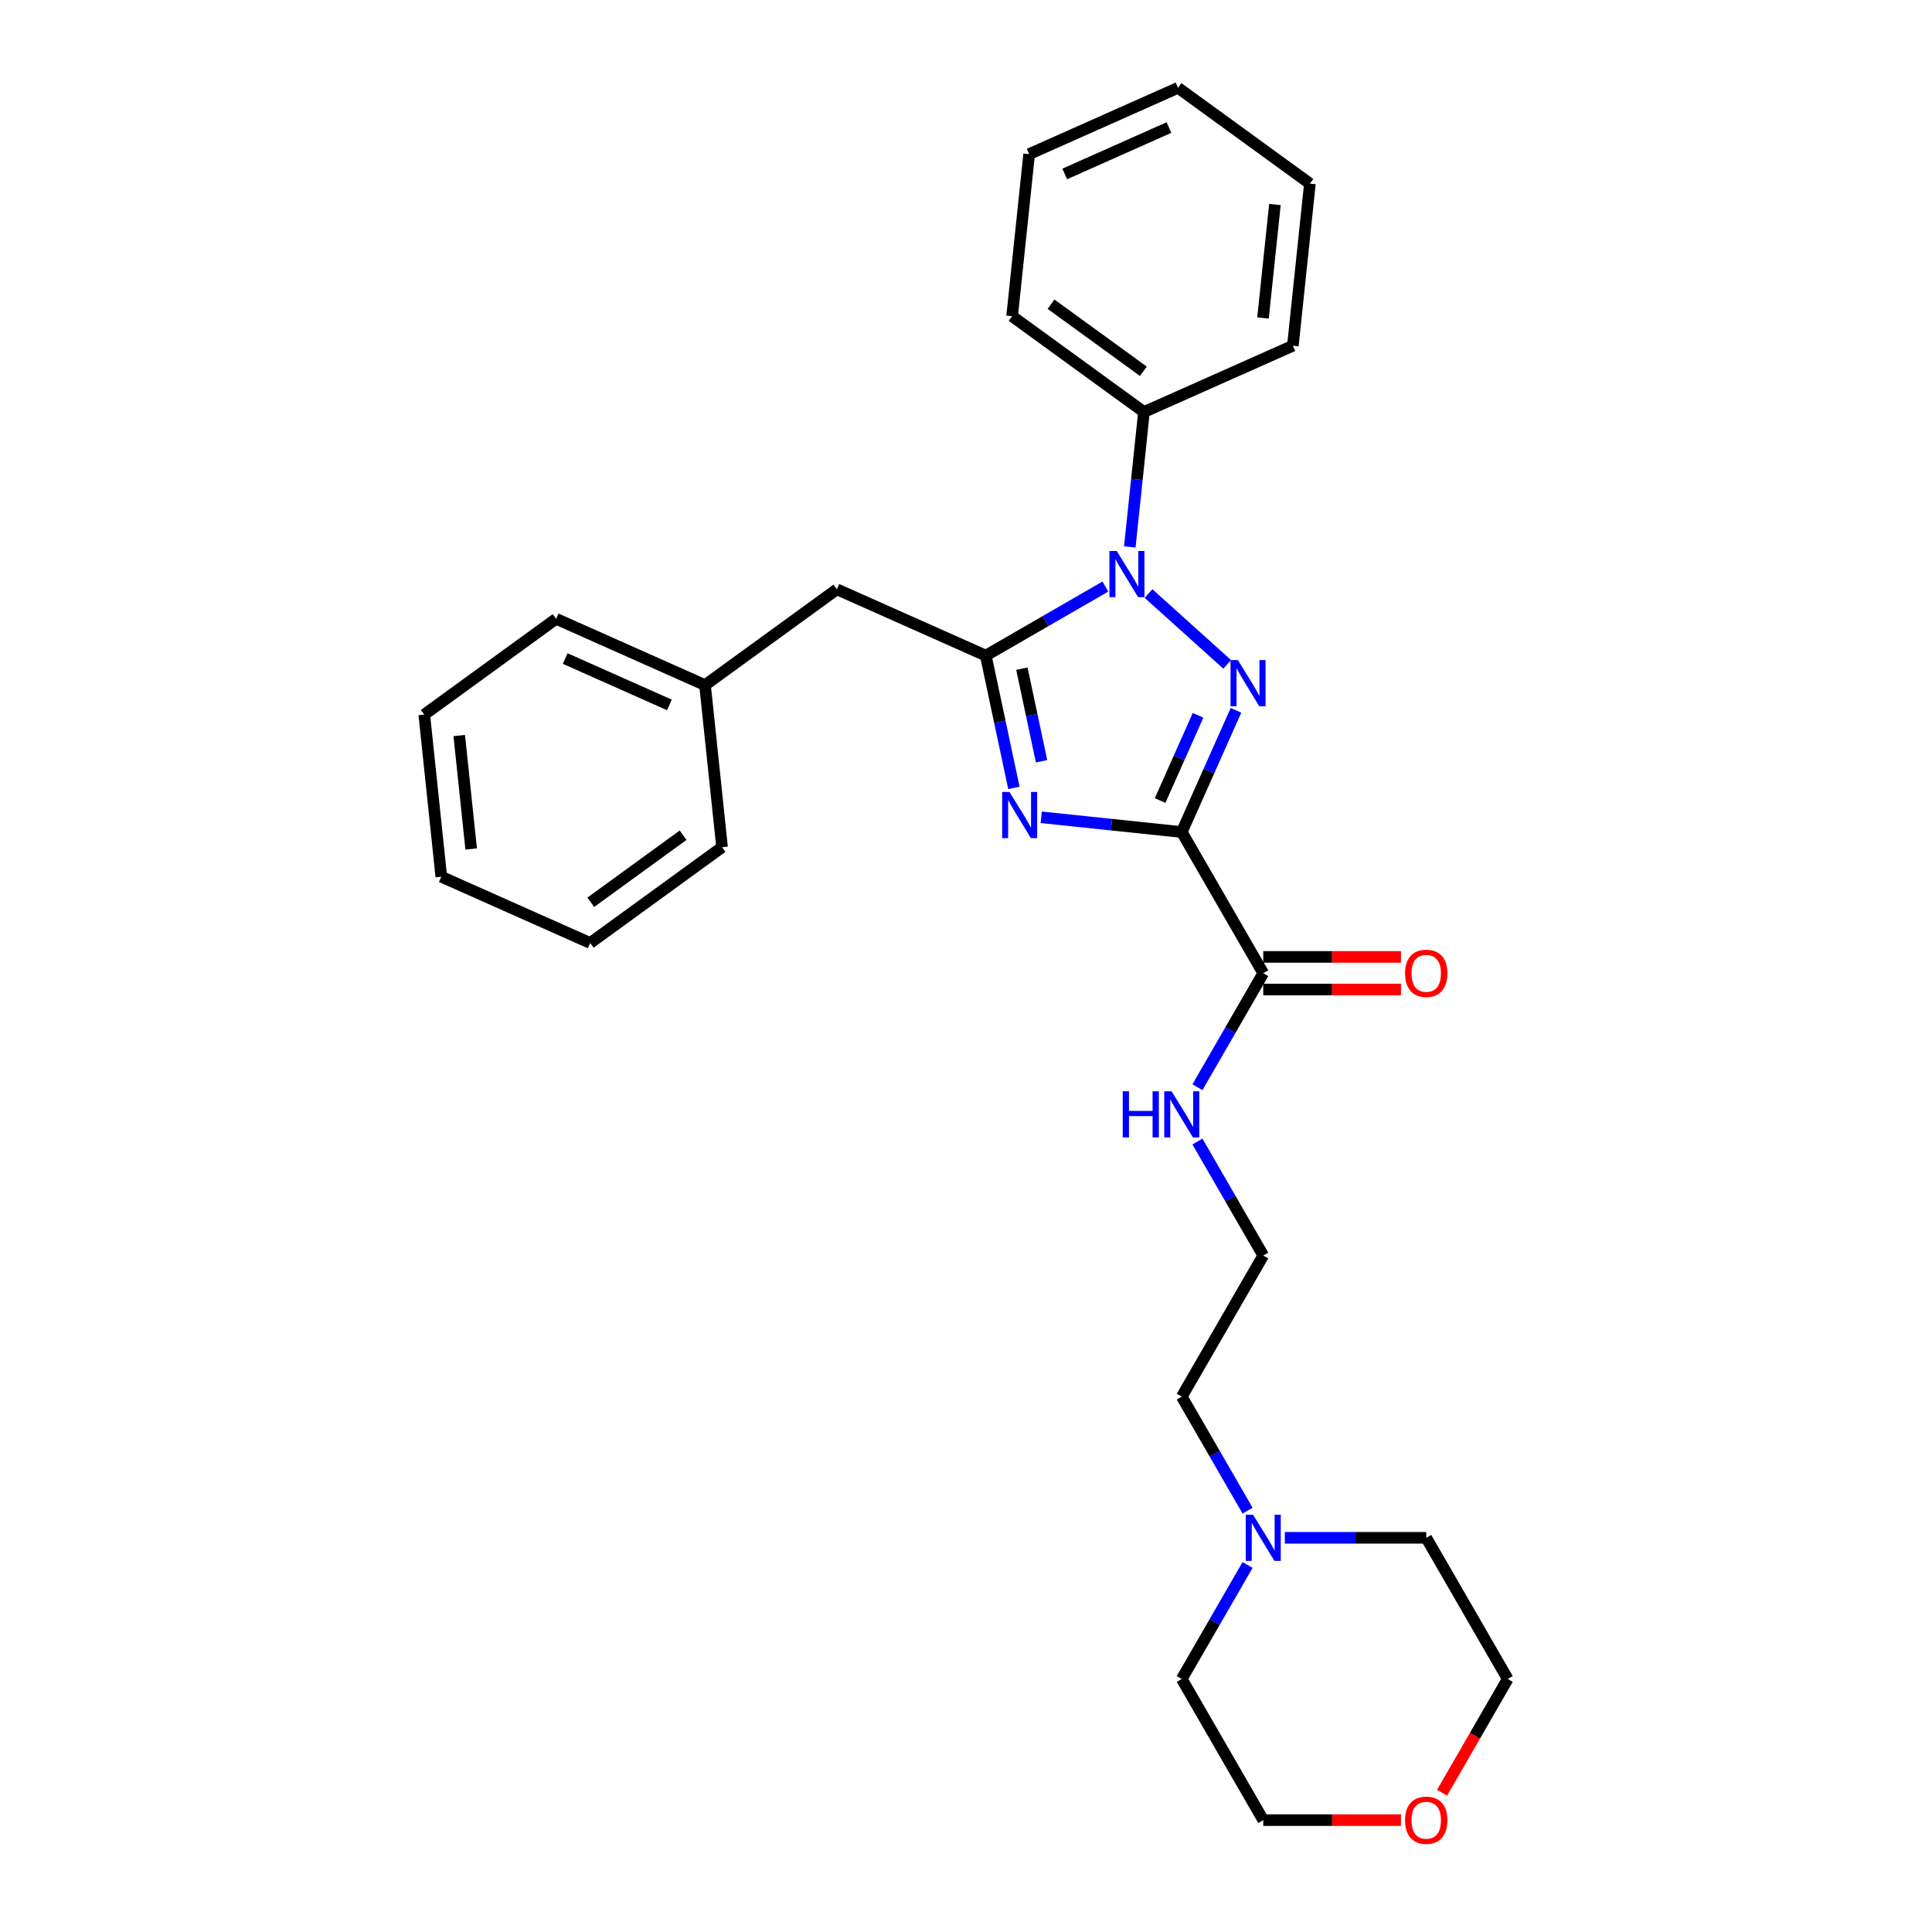 <?xml version='1.0' encoding='iso-8859-1'?>
<svg version='1.1' baseProfile='full'
              xmlns='http://www.w3.org/2000/svg'
                      xmlns:rdkit='http://www.rdkit.org/xml'
                      xmlns:xlink='http://www.w3.org/1999/xlink'
                  xml:space='preserve'
width='1000px' height='1000px' viewBox='0 0 1000 1000'>
<!-- END OF HEADER -->
<rect style='opacity:1.0;fill:#FFFFFF;stroke:none' width='1000' height='1000' x='0' y='0'> </rect>
<path class='bond-0' d='M 780.402,869.034 L 763.408,898.469' style='fill:none;fill-rule:evenodd;stroke:#000000;stroke-width:6px;stroke-linecap:butt;stroke-linejoin:miter;stroke-opacity:1' />
<path class='bond-0' d='M 763.408,898.469 L 746.413,927.904' style='fill:none;fill-rule:evenodd;stroke:#FF0000;stroke-width:6px;stroke-linecap:butt;stroke-linejoin:miter;stroke-opacity:1' />
<path class='bond-1' d='M 780.402,869.034 L 738.221,795.974' style='fill:none;fill-rule:evenodd;stroke:#000000;stroke-width:6px;stroke-linecap:butt;stroke-linejoin:miter;stroke-opacity:1' />
<path class='bond-2' d='M 653.858,503.734 L 636.825,533.236' style='fill:none;fill-rule:evenodd;stroke:#000000;stroke-width:6px;stroke-linecap:butt;stroke-linejoin:miter;stroke-opacity:1' />
<path class='bond-2' d='M 636.825,533.236 L 619.792,562.739' style='fill:none;fill-rule:evenodd;stroke:#0000FF;stroke-width:6px;stroke-linecap:butt;stroke-linejoin:miter;stroke-opacity:1' />
<path class='bond-3' d='M 653.858,512.17 L 689.502,512.17' style='fill:none;fill-rule:evenodd;stroke:#000000;stroke-width:6px;stroke-linecap:butt;stroke-linejoin:miter;stroke-opacity:1' />
<path class='bond-3' d='M 689.502,512.17 L 725.145,512.17' style='fill:none;fill-rule:evenodd;stroke:#FF0000;stroke-width:6px;stroke-linecap:butt;stroke-linejoin:miter;stroke-opacity:1' />
<path class='bond-3' d='M 653.858,495.297 L 689.502,495.297' style='fill:none;fill-rule:evenodd;stroke:#000000;stroke-width:6px;stroke-linecap:butt;stroke-linejoin:miter;stroke-opacity:1' />
<path class='bond-3' d='M 689.502,495.297 L 725.145,495.297' style='fill:none;fill-rule:evenodd;stroke:#FF0000;stroke-width:6px;stroke-linecap:butt;stroke-linejoin:miter;stroke-opacity:1' />
<path class='bond-4' d='M 653.858,503.734 L 611.677,430.674' style='fill:none;fill-rule:evenodd;stroke:#000000;stroke-width:6px;stroke-linecap:butt;stroke-linejoin:miter;stroke-opacity:1' />
<path class='bond-5' d='M 619.792,590.848 L 636.825,620.351' style='fill:none;fill-rule:evenodd;stroke:#0000FF;stroke-width:6px;stroke-linecap:butt;stroke-linejoin:miter;stroke-opacity:1' />
<path class='bond-5' d='M 636.825,620.351 L 653.858,649.854' style='fill:none;fill-rule:evenodd;stroke:#000000;stroke-width:6px;stroke-linecap:butt;stroke-linejoin:miter;stroke-opacity:1' />
<path class='bond-6' d='M 725.145,942.094 L 689.502,942.094' style='fill:none;fill-rule:evenodd;stroke:#FF0000;stroke-width:6px;stroke-linecap:butt;stroke-linejoin:miter;stroke-opacity:1' />
<path class='bond-6' d='M 689.502,942.094 L 653.858,942.094' style='fill:none;fill-rule:evenodd;stroke:#000000;stroke-width:6px;stroke-linecap:butt;stroke-linejoin:miter;stroke-opacity:1' />
<path class='bond-7' d='M 594.467,307.212 L 635.197,343.886' style='fill:none;fill-rule:evenodd;stroke:#0000FF;stroke-width:6px;stroke-linecap:butt;stroke-linejoin:miter;stroke-opacity:1' />
<path class='bond-8' d='M 572.127,303.604 L 541.182,321.47' style='fill:none;fill-rule:evenodd;stroke:#0000FF;stroke-width:6px;stroke-linecap:butt;stroke-linejoin:miter;stroke-opacity:1' />
<path class='bond-8' d='M 541.182,321.47 L 510.237,339.337' style='fill:none;fill-rule:evenodd;stroke:#000000;stroke-width:6px;stroke-linecap:butt;stroke-linejoin:miter;stroke-opacity:1' />
<path class='bond-9' d='M 584.774,283.101 L 588.445,248.178' style='fill:none;fill-rule:evenodd;stroke:#0000FF;stroke-width:6px;stroke-linecap:butt;stroke-linejoin:miter;stroke-opacity:1' />
<path class='bond-9' d='M 588.445,248.178 L 592.115,213.255' style='fill:none;fill-rule:evenodd;stroke:#000000;stroke-width:6px;stroke-linecap:butt;stroke-linejoin:miter;stroke-opacity:1' />
<path class='bond-10' d='M 639.733,367.66 L 625.705,399.167' style='fill:none;fill-rule:evenodd;stroke:#0000FF;stroke-width:6px;stroke-linecap:butt;stroke-linejoin:miter;stroke-opacity:1' />
<path class='bond-10' d='M 625.705,399.167 L 611.677,430.674' style='fill:none;fill-rule:evenodd;stroke:#000000;stroke-width:6px;stroke-linecap:butt;stroke-linejoin:miter;stroke-opacity:1' />
<path class='bond-10' d='M 620.111,370.249 L 610.291,392.304' style='fill:none;fill-rule:evenodd;stroke:#0000FF;stroke-width:6px;stroke-linecap:butt;stroke-linejoin:miter;stroke-opacity:1' />
<path class='bond-10' d='M 610.291,392.304 L 600.472,414.359' style='fill:none;fill-rule:evenodd;stroke:#000000;stroke-width:6px;stroke-linecap:butt;stroke-linejoin:miter;stroke-opacity:1' />
<path class='bond-11' d='M 611.677,430.674 L 575.312,426.852' style='fill:none;fill-rule:evenodd;stroke:#000000;stroke-width:6px;stroke-linecap:butt;stroke-linejoin:miter;stroke-opacity:1' />
<path class='bond-11' d='M 575.312,426.852 L 538.947,423.029' style='fill:none;fill-rule:evenodd;stroke:#0000FF;stroke-width:6px;stroke-linecap:butt;stroke-linejoin:miter;stroke-opacity:1' />
<path class='bond-12' d='M 524.79,407.801 L 517.513,373.569' style='fill:none;fill-rule:evenodd;stroke:#0000FF;stroke-width:6px;stroke-linecap:butt;stroke-linejoin:miter;stroke-opacity:1' />
<path class='bond-12' d='M 517.513,373.569 L 510.237,339.337' style='fill:none;fill-rule:evenodd;stroke:#000000;stroke-width:6px;stroke-linecap:butt;stroke-linejoin:miter;stroke-opacity:1' />
<path class='bond-12' d='M 539.11,394.023 L 534.017,370.061' style='fill:none;fill-rule:evenodd;stroke:#0000FF;stroke-width:6px;stroke-linecap:butt;stroke-linejoin:miter;stroke-opacity:1' />
<path class='bond-12' d='M 534.017,370.061 L 528.924,346.098' style='fill:none;fill-rule:evenodd;stroke:#000000;stroke-width:6px;stroke-linecap:butt;stroke-linejoin:miter;stroke-opacity:1' />
<path class='bond-13' d='M 510.237,339.337 L 433.168,305.023' style='fill:none;fill-rule:evenodd;stroke:#000000;stroke-width:6px;stroke-linecap:butt;stroke-linejoin:miter;stroke-opacity:1' />
<path class='bond-14' d='M 532.683,79.768 L 609.752,45.455' style='fill:none;fill-rule:evenodd;stroke:#000000;stroke-width:6px;stroke-linecap:butt;stroke-linejoin:miter;stroke-opacity:1' />
<path class='bond-14' d='M 551.106,90.035 L 605.054,66.015' style='fill:none;fill-rule:evenodd;stroke:#000000;stroke-width:6px;stroke-linecap:butt;stroke-linejoin:miter;stroke-opacity:1' />
<path class='bond-15' d='M 532.683,79.768 L 523.865,163.668' style='fill:none;fill-rule:evenodd;stroke:#000000;stroke-width:6px;stroke-linecap:butt;stroke-linejoin:miter;stroke-opacity:1' />
<path class='bond-16' d='M 609.752,45.455 L 678.002,95.041' style='fill:none;fill-rule:evenodd;stroke:#000000;stroke-width:6px;stroke-linecap:butt;stroke-linejoin:miter;stroke-opacity:1' />
<path class='bond-17' d='M 678.002,95.041 L 669.184,178.942' style='fill:none;fill-rule:evenodd;stroke:#000000;stroke-width:6px;stroke-linecap:butt;stroke-linejoin:miter;stroke-opacity:1' />
<path class='bond-17' d='M 659.9,105.863 L 653.727,164.593' style='fill:none;fill-rule:evenodd;stroke:#000000;stroke-width:6px;stroke-linecap:butt;stroke-linejoin:miter;stroke-opacity:1' />
<path class='bond-18' d='M 433.168,305.023 L 364.918,354.61' style='fill:none;fill-rule:evenodd;stroke:#000000;stroke-width:6px;stroke-linecap:butt;stroke-linejoin:miter;stroke-opacity:1' />
<path class='bond-19' d='M 364.918,354.61 L 287.849,320.297' style='fill:none;fill-rule:evenodd;stroke:#000000;stroke-width:6px;stroke-linecap:butt;stroke-linejoin:miter;stroke-opacity:1' />
<path class='bond-19' d='M 346.495,364.877 L 292.546,340.858' style='fill:none;fill-rule:evenodd;stroke:#000000;stroke-width:6px;stroke-linecap:butt;stroke-linejoin:miter;stroke-opacity:1' />
<path class='bond-20' d='M 364.918,354.61 L 373.736,438.51' style='fill:none;fill-rule:evenodd;stroke:#000000;stroke-width:6px;stroke-linecap:butt;stroke-linejoin:miter;stroke-opacity:1' />
<path class='bond-21' d='M 287.849,320.297 L 219.598,369.884' style='fill:none;fill-rule:evenodd;stroke:#000000;stroke-width:6px;stroke-linecap:butt;stroke-linejoin:miter;stroke-opacity:1' />
<path class='bond-22' d='M 219.598,369.884 L 228.416,453.784' style='fill:none;fill-rule:evenodd;stroke:#000000;stroke-width:6px;stroke-linecap:butt;stroke-linejoin:miter;stroke-opacity:1' />
<path class='bond-22' d='M 237.701,380.705 L 243.874,439.435' style='fill:none;fill-rule:evenodd;stroke:#000000;stroke-width:6px;stroke-linecap:butt;stroke-linejoin:miter;stroke-opacity:1' />
<path class='bond-23' d='M 228.416,453.784 L 305.485,488.097' style='fill:none;fill-rule:evenodd;stroke:#000000;stroke-width:6px;stroke-linecap:butt;stroke-linejoin:miter;stroke-opacity:1' />
<path class='bond-24' d='M 305.485,488.097 L 373.736,438.51' style='fill:none;fill-rule:evenodd;stroke:#000000;stroke-width:6px;stroke-linecap:butt;stroke-linejoin:miter;stroke-opacity:1' />
<path class='bond-24' d='M 305.805,467.009 L 353.581,432.298' style='fill:none;fill-rule:evenodd;stroke:#000000;stroke-width:6px;stroke-linecap:butt;stroke-linejoin:miter;stroke-opacity:1' />
<path class='bond-25' d='M 669.184,178.942 L 592.115,213.255' style='fill:none;fill-rule:evenodd;stroke:#000000;stroke-width:6px;stroke-linecap:butt;stroke-linejoin:miter;stroke-opacity:1' />
<path class='bond-26' d='M 592.115,213.255 L 523.865,163.668' style='fill:none;fill-rule:evenodd;stroke:#000000;stroke-width:6px;stroke-linecap:butt;stroke-linejoin:miter;stroke-opacity:1' />
<path class='bond-26' d='M 591.795,192.167 L 544.02,157.456' style='fill:none;fill-rule:evenodd;stroke:#000000;stroke-width:6px;stroke-linecap:butt;stroke-linejoin:miter;stroke-opacity:1' />
<path class='bond-27' d='M 653.858,942.094 L 611.677,869.034' style='fill:none;fill-rule:evenodd;stroke:#000000;stroke-width:6px;stroke-linecap:butt;stroke-linejoin:miter;stroke-opacity:1' />
<path class='bond-28' d='M 611.677,869.034 L 628.711,839.531' style='fill:none;fill-rule:evenodd;stroke:#000000;stroke-width:6px;stroke-linecap:butt;stroke-linejoin:miter;stroke-opacity:1' />
<path class='bond-28' d='M 628.711,839.531 L 645.744,810.028' style='fill:none;fill-rule:evenodd;stroke:#0000FF;stroke-width:6px;stroke-linecap:butt;stroke-linejoin:miter;stroke-opacity:1' />
<path class='bond-29' d='M 665.028,795.974 L 701.624,795.974' style='fill:none;fill-rule:evenodd;stroke:#0000FF;stroke-width:6px;stroke-linecap:butt;stroke-linejoin:miter;stroke-opacity:1' />
<path class='bond-29' d='M 701.624,795.974 L 738.221,795.974' style='fill:none;fill-rule:evenodd;stroke:#000000;stroke-width:6px;stroke-linecap:butt;stroke-linejoin:miter;stroke-opacity:1' />
<path class='bond-30' d='M 645.744,781.919 L 628.711,752.416' style='fill:none;fill-rule:evenodd;stroke:#0000FF;stroke-width:6px;stroke-linecap:butt;stroke-linejoin:miter;stroke-opacity:1' />
<path class='bond-30' d='M 628.711,752.416 L 611.677,722.914' style='fill:none;fill-rule:evenodd;stroke:#000000;stroke-width:6px;stroke-linecap:butt;stroke-linejoin:miter;stroke-opacity:1' />
<path class='bond-31' d='M 611.677,722.914 L 653.858,649.854' style='fill:none;fill-rule:evenodd;stroke:#000000;stroke-width:6px;stroke-linecap:butt;stroke-linejoin:miter;stroke-opacity:1' />
<path  class='atom-2' d='M 581.121 564.848
L 584.361 564.848
L 584.361 575.005
L 596.576 575.005
L 596.576 564.848
L 599.816 564.848
L 599.816 588.739
L 596.576 588.739
L 596.576 577.705
L 584.361 577.705
L 584.361 588.739
L 581.121 588.739
L 581.121 564.848
' fill='#0000FF'/>
<path  class='atom-2' d='M 606.396 564.848
L 614.225 577.502
Q 615.001 578.751, 616.25 581.012
Q 617.498 583.273, 617.566 583.408
L 617.566 564.848
L 620.738 564.848
L 620.738 588.739
L 617.464 588.739
L 609.062 574.904
Q 608.083 573.284, 607.037 571.428
Q 606.025 569.572, 605.721 568.999
L 605.721 588.739
L 602.617 588.739
L 602.617 564.848
L 606.396 564.848
' fill='#0000FF'/>
<path  class='atom-3' d='M 727.254 503.801
Q 727.254 498.065, 730.088 494.859
Q 732.923 491.653, 738.221 491.653
Q 743.519 491.653, 746.353 494.859
Q 749.188 498.065, 749.188 503.801
Q 749.188 509.605, 746.32 512.912
Q 743.451 516.186, 738.221 516.186
Q 732.957 516.186, 730.088 512.912
Q 727.254 509.639, 727.254 503.801
M 738.221 513.486
Q 741.865 513.486, 743.822 511.056
Q 745.813 508.593, 745.813 503.801
Q 745.813 499.111, 743.822 496.748
Q 741.865 494.353, 738.221 494.353
Q 734.576 494.353, 732.585 496.715
Q 730.628 499.077, 730.628 503.801
Q 730.628 508.627, 732.585 511.056
Q 734.576 513.486, 738.221 513.486
' fill='#FF0000'/>
<path  class='atom-4' d='M 727.254 942.161
Q 727.254 936.424, 730.088 933.219
Q 732.923 930.013, 738.221 930.013
Q 743.519 930.013, 746.353 933.219
Q 749.188 936.424, 749.188 942.161
Q 749.188 947.965, 746.32 951.272
Q 743.451 954.545, 738.221 954.545
Q 732.957 954.545, 730.088 951.272
Q 727.254 947.999, 727.254 942.161
M 738.221 951.846
Q 741.865 951.846, 743.822 949.416
Q 745.813 946.953, 745.813 942.161
Q 745.813 937.471, 743.822 935.108
Q 741.865 932.712, 738.221 932.712
Q 734.576 932.712, 732.585 935.075
Q 730.628 937.437, 730.628 942.161
Q 730.628 946.987, 732.585 949.416
Q 734.576 951.846, 738.221 951.846
' fill='#FF0000'/>
<path  class='atom-5' d='M 578.016 285.21
L 585.845 297.864
Q 586.621 299.113, 587.869 301.373
Q 589.118 303.634, 589.185 303.769
L 589.185 285.21
L 592.358 285.21
L 592.358 309.101
L 589.084 309.101
L 580.682 295.266
Q 579.703 293.646, 578.657 291.79
Q 577.645 289.934, 577.341 289.36
L 577.341 309.101
L 574.236 309.101
L 574.236 285.21
L 578.016 285.21
' fill='#0000FF'/>
<path  class='atom-6' d='M 640.709 341.659
L 648.538 354.313
Q 649.314 355.562, 650.563 357.823
Q 651.811 360.084, 651.879 360.219
L 651.879 341.659
L 655.051 341.659
L 655.051 365.55
L 651.778 365.55
L 643.375 351.715
Q 642.397 350.095, 641.351 348.239
Q 640.338 346.383, 640.034 345.81
L 640.034 365.55
L 636.93 365.55
L 636.93 341.659
L 640.709 341.659
' fill='#0000FF'/>
<path  class='atom-8' d='M 522.496 409.91
L 530.325 422.564
Q 531.101 423.813, 532.349 426.074
Q 533.598 428.334, 533.665 428.469
L 533.665 409.91
L 536.837 409.91
L 536.837 433.801
L 533.564 433.801
L 525.162 419.966
Q 524.183 418.346, 523.137 416.49
Q 522.125 414.634, 521.821 414.06
L 521.821 433.801
L 518.716 433.801
L 518.716 409.91
L 522.496 409.91
' fill='#0000FF'/>
<path  class='atom-25' d='M 648.577 784.028
L 656.406 796.682
Q 657.182 797.931, 658.431 800.192
Q 659.679 802.453, 659.747 802.588
L 659.747 784.028
L 662.919 784.028
L 662.919 807.919
L 659.646 807.919
L 651.243 794.084
Q 650.265 792.464, 649.218 790.608
Q 648.206 788.752, 647.902 788.179
L 647.902 807.919
L 644.798 807.919
L 644.798 784.028
L 648.577 784.028
' fill='#0000FF'/>
</svg>
